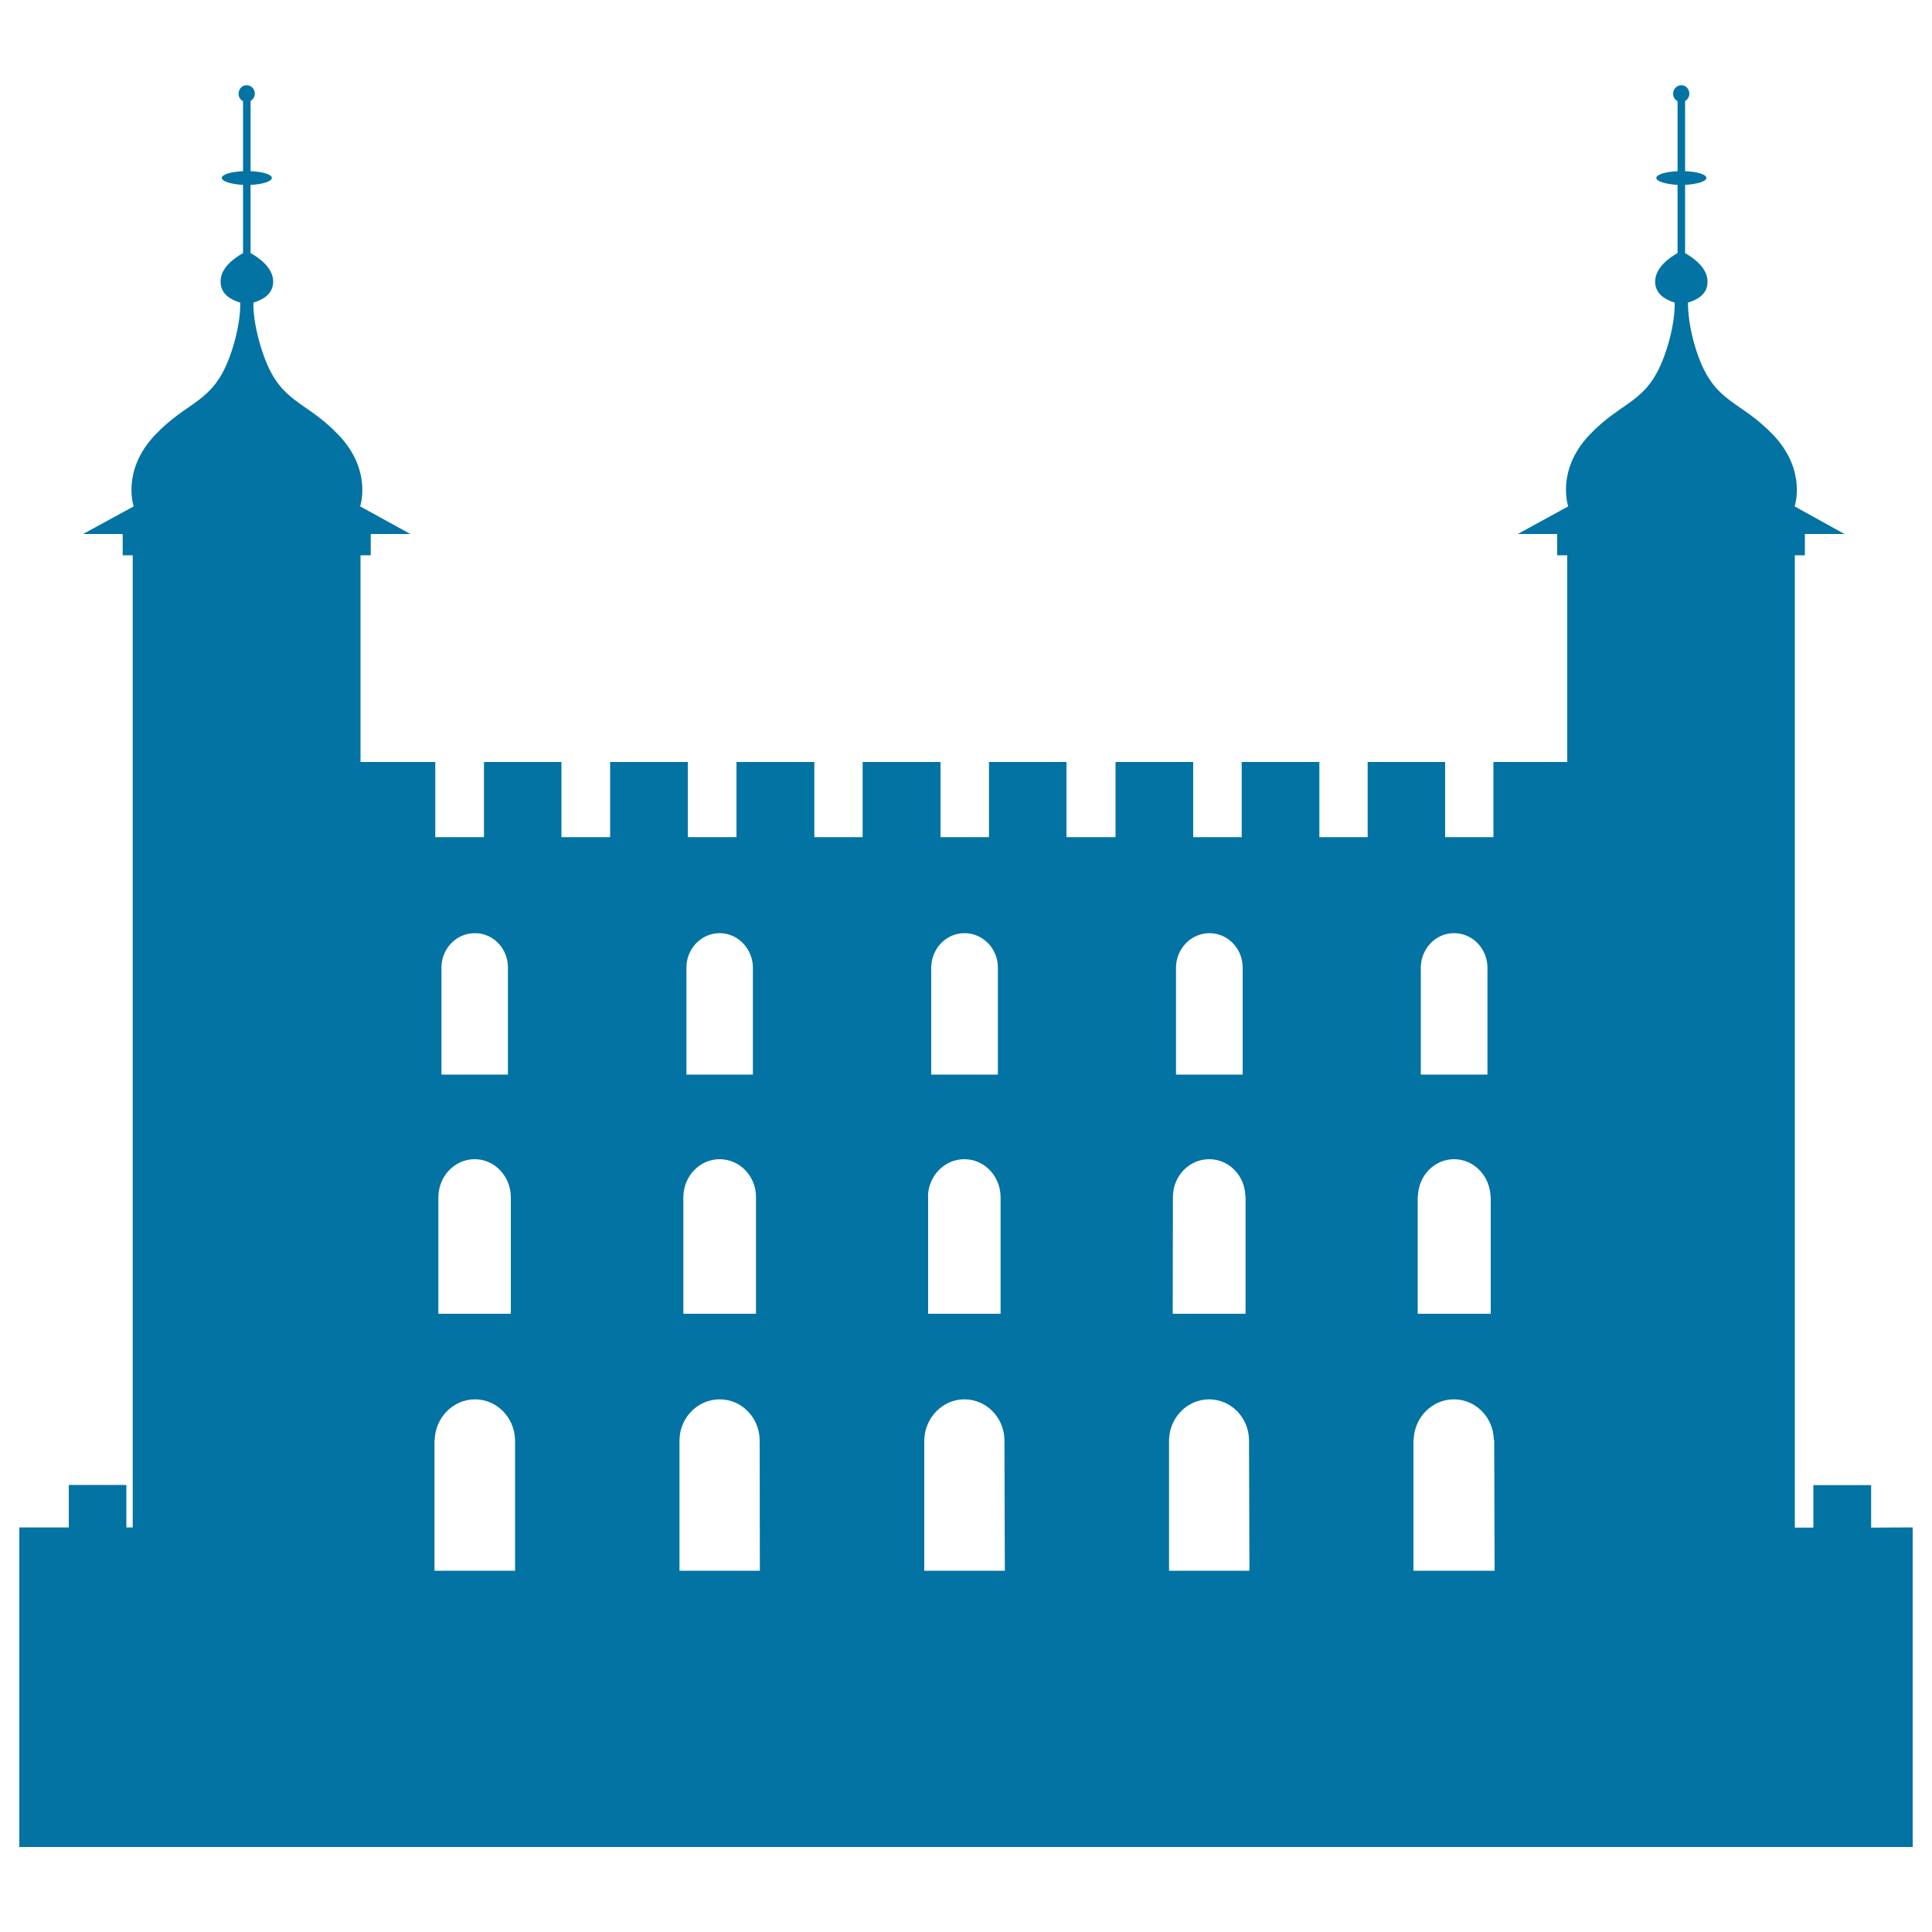 <svg xmlns="http://www.w3.org/2000/svg" viewBox="0 0 1000 1000" style="fill:#0273a2">
<title>Tower Of London SVG icon</title>
<g><path d="M968.5,790.7v-22h-29.9v22H929V287.4h5.2v-11h20.5l-25.8-14.3c0,0,6.4-18.4-10.9-36.8c-17.5-18.3-29.9-16.3-38.9-40.7c-5.3-14.7-5.4-25.1-5.4-28c4.1-1.2,10-3.9,10.1-10.4c0.4-7.5-7.6-12.9-11.6-15.2V95.7c6.3-0.4,11-1.8,11-3.6c0-1.9-4.7-3.2-11-3.5V52.3c1.2-0.7,2.2-2.1,2.2-3.8c0-2.4-1.9-4.4-4.1-4.4c-2.4,0-4.3,2-4.3,4.4c0,1.7,0.9,3.2,2.3,3.8v36.3c-6.2,0.3-11,1.7-11,3.5c0,1.8,4.8,3.2,11,3.6v35.3c-4.2,2.3-11.9,7.8-11.6,15.2c0.3,6.5,6.1,9.2,10.1,10.4c0.1,2.9-0.1,13.4-5.5,28c-9,24.4-21.4,22.4-38.8,40.7c-17.2,18.4-10.8,36.8-10.8,36.8l-26.1,14.3H806v11h5.2v107h-38.2v38.9H748v-38.9h-40.1v38.9h-25v-38.9h-40.2v38.9h-25.1v-38.9h-40.2v38.9H552v-38.9h-40.1v38.9h-25.1v-38.9h-40.3v38.9h-25v-38.9h-40.3v38.9H356v-38.9h-40.2v38.9h-25.2v-38.9h-40.1v38.9h-25.2v-38.9h-38.7v-107h5.3v-11h20.5l-26-14.3c0,0,6.4-18.4-11-36.8C158,207,145.6,209,136.7,184.6c-5.3-14.6-5.7-25.1-5.5-28c4.1-1.2,9.9-3.9,10.2-10.4c0.3-7.5-7.5-12.9-11.7-15.2V95.7c6.2-0.3,11-1.8,11-3.6c0-1.9-4.8-3.2-11-3.5V52.3c1.1-0.7,2.2-2.1,2.2-3.8c0-2.4-1.8-4.4-4.3-4.4c-2.3,0-4.1,2-4.1,4.4c0,1.7,0.9,3.2,2.3,3.8v36.3c-6.3,0.3-11,1.7-11,3.5c0,1.8,4.7,3.2,11,3.6v35.3c-4.3,2.4-12.1,7.8-11.6,15.2c0.2,6.5,6,9.2,10.1,10.4c0.2,2.9-0.1,13.4-5.4,28c-9,24.4-21.5,22.4-38.8,40.7c-17.3,18.4-10.9,36.8-10.9,36.8L43,276.4h20.5v11h5.2v503.2h-3.3v-22H35.6v22H10V956h980V790.6L968.5,790.7L968.5,790.7z M228.5,500.4L228.5,500.4c0.2-9.6,7.8-17.4,17.3-17.4s16.9,7.8,17.1,17.4v55.8h-34.4V500.4z M226.9,619.2c0.3-10.7,8.6-19.2,18.8-19.2c10.1,0,18.4,8.5,18.7,19.2l0,0V680h-37.5V619.2z M266.6,813h-41.7v-67.7h0.1c0.3-11.6,9.6-21,20.8-21c11.4,0,20.5,9.4,20.8,21l0,0L266.6,813L266.6,813z M355.3,500.4L355.3,500.4c0.2-9.6,7.8-17.4,17.2-17.4c9.3,0,16.9,7.8,17.2,17.4l0,0v55.8h-34.4V500.4z M353.7,619.2L353.7,619.2c0.3-10.7,8.6-19.2,18.8-19.2c10.2,0,18.6,8.5,18.8,19.2V680h-37.6V619.2z M393.3,813h-41.6v-67.7l0,0c0.2-11.6,9.4-21,20.8-21s20.5,9.4,20.7,21L393.3,813L393.3,813z M482,500.4L482,500.4c0.3-9.6,7.8-17.4,17.2-17.4c9.5,0,17.1,7.8,17.3,17.4v55.8H482V500.4z M480.3,619.2L480.3,619.2c0.3-10.7,8.6-19.2,18.8-19.2c10.3,0,18.5,8.5,18.8,19.2V680h-37.5V619.2z M520.1,813h-41.7v-67.7l0,0c0.3-11.6,9.6-21,20.7-21c11.5,0,20.6,9.4,20.8,21L520.1,813L520.1,813z M608.7,500.4c0.3-9.6,7.9-17.4,17.3-17.4s17,7.8,17.2,17.4v55.8h-34.5V500.4z M607.1,619.2c0.2-10.7,8.5-19.2,18.8-19.2c10.2,0,18.5,8.5,18.7,19.2h0.1V680H607L607.1,619.2L607.1,619.2z M646.7,813h-41.6v-67.7c0.2-11.6,9.5-21,20.7-21c11.4,0,20.5,9.4,20.7,21l0,0L646.7,813L646.7,813z M735.4,500.4c0.3-9.6,7.8-17.4,17.2-17.4c9.5,0,17,7.8,17.3,17.4v55.8h-34.5V500.4z M733.8,619.2h0.1c0.3-10.7,8.5-19.2,18.7-19.2c10.2,0,18.5,8.5,18.9,19.2h0.1V680h-37.8L733.8,619.2L733.8,619.2z M773.6,813h-42v-67.7h0.1c0.3-11.6,9.5-21,20.8-21c11.4,0,20.5,9.4,20.7,21h0.2L773.6,813L773.6,813z"/></g>
</svg>
